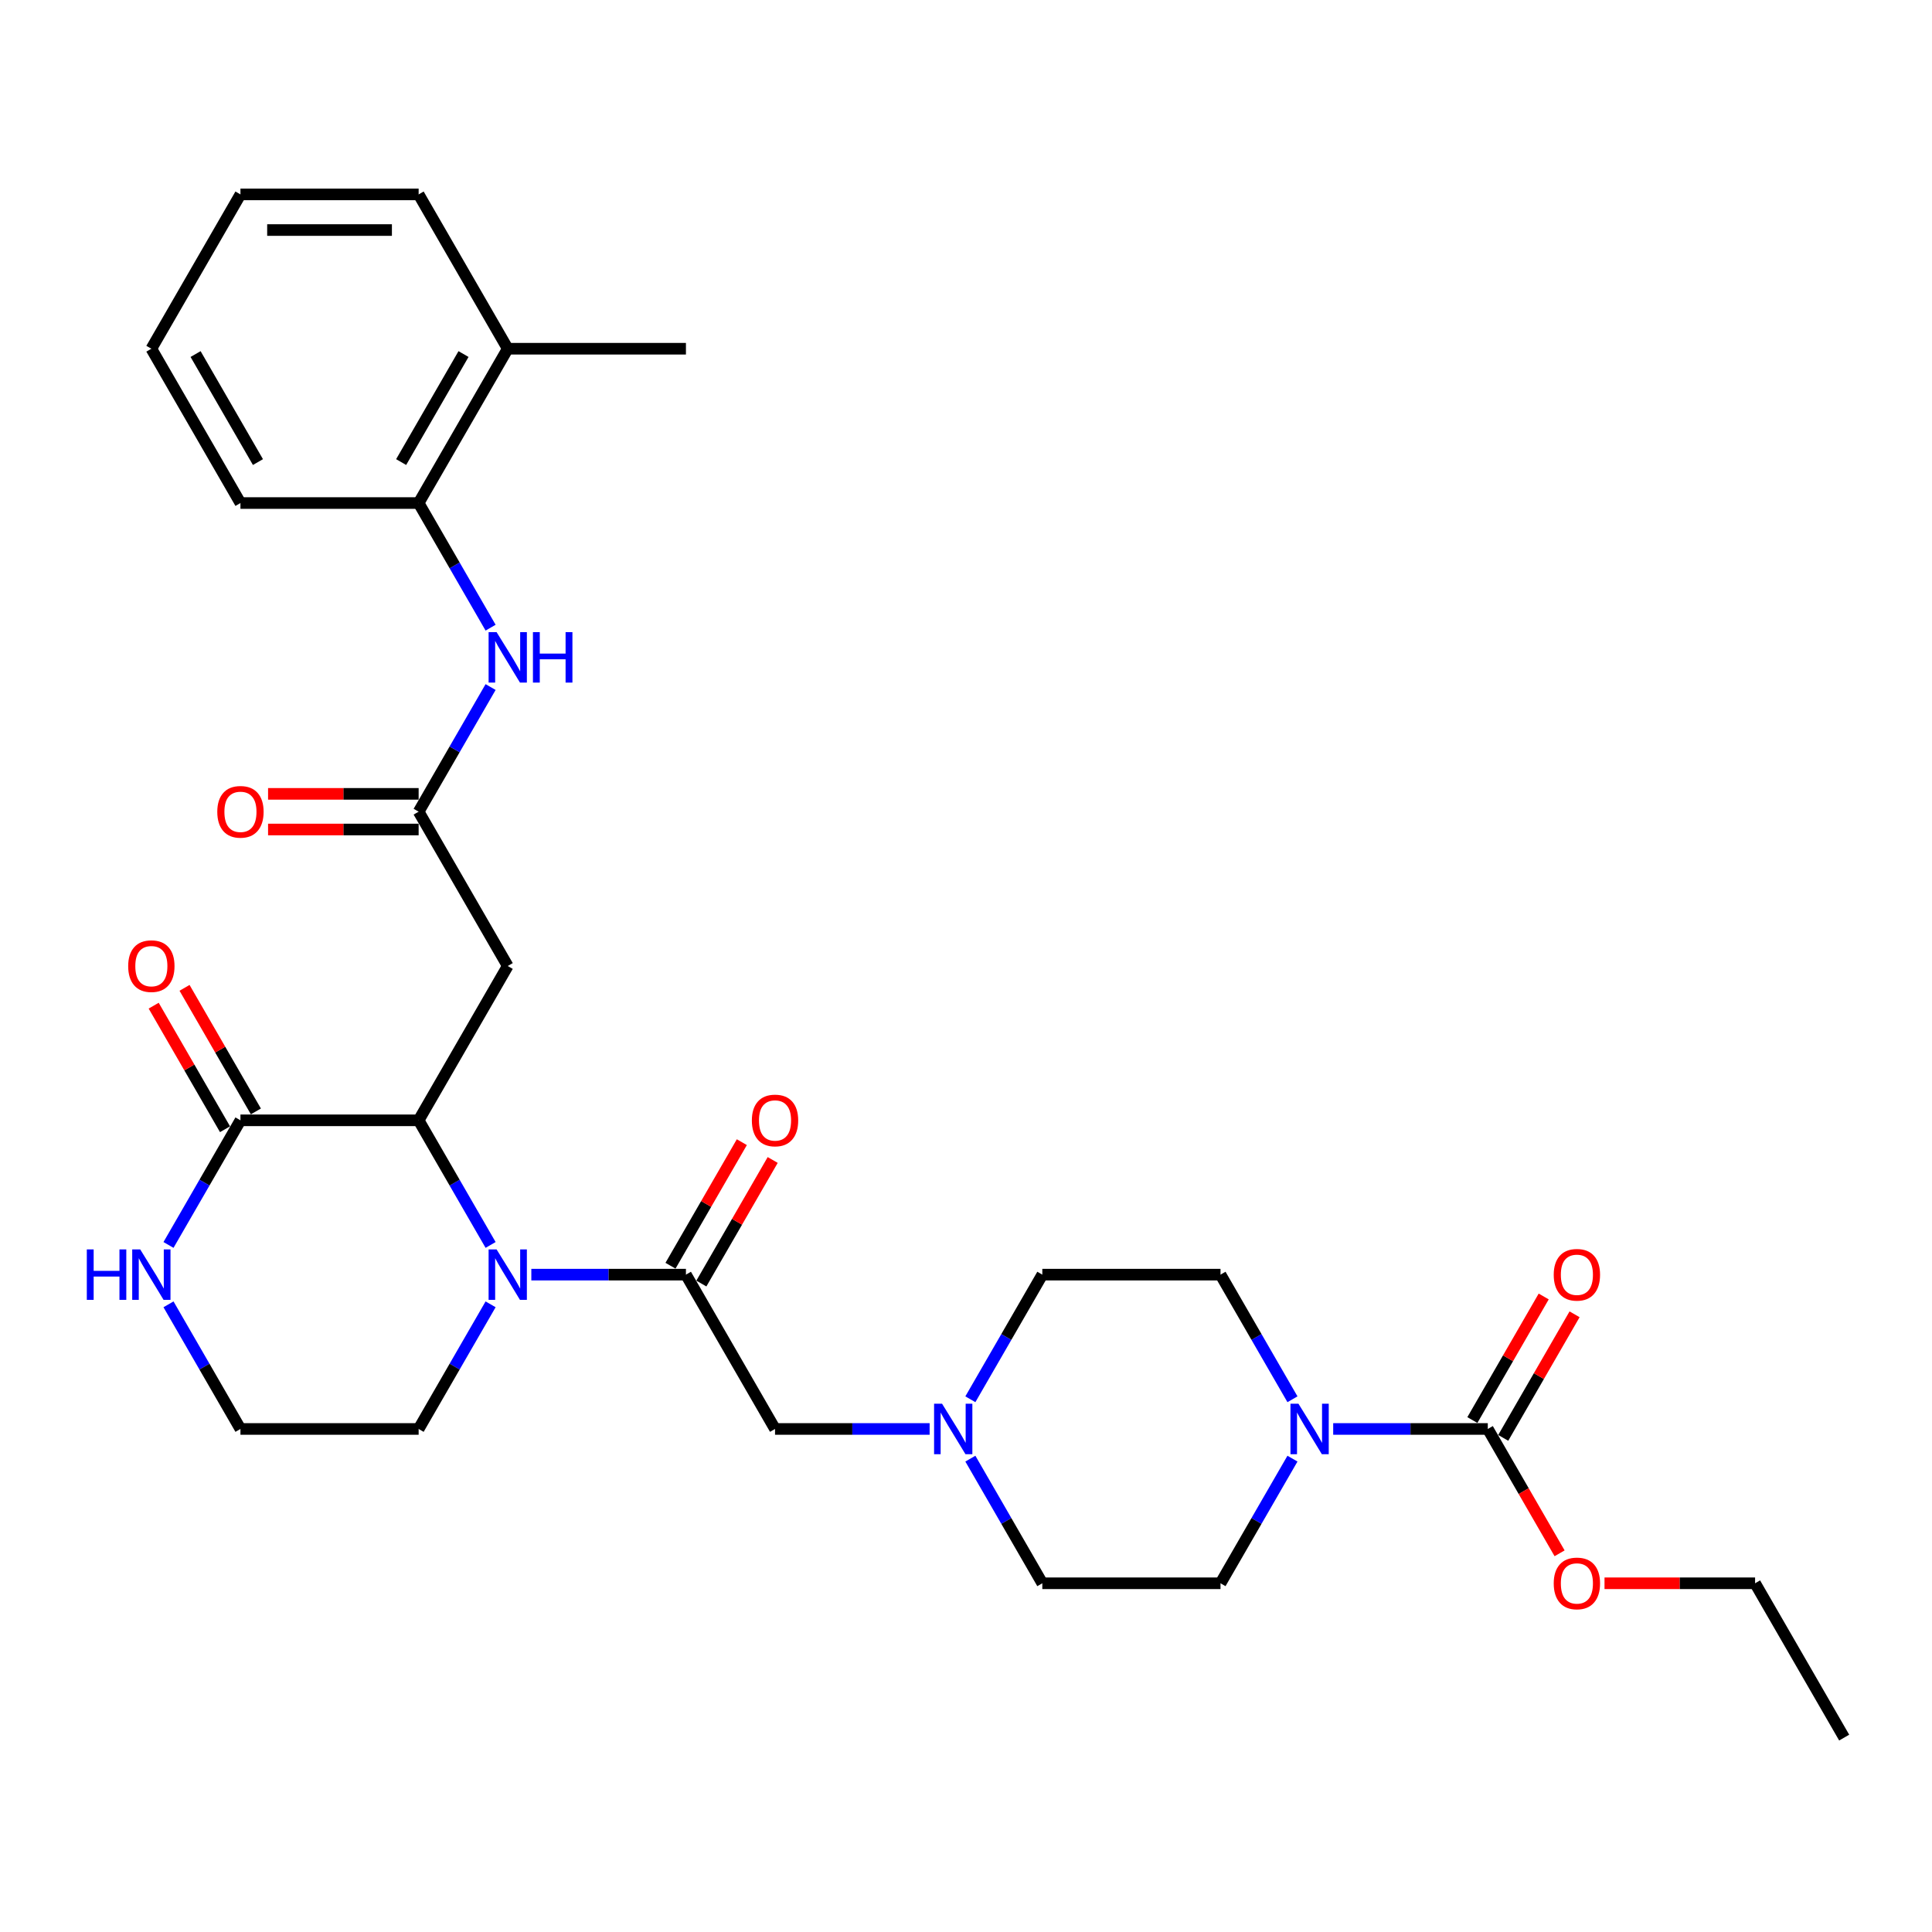 <?xml version='1.0' encoding='iso-8859-1'?>
<svg version='1.1' baseProfile='full'
              xmlns='http://www.w3.org/2000/svg'
                      xmlns:rdkit='http://www.rdkit.org/xml'
                      xmlns:xlink='http://www.w3.org/1999/xlink'
                  xml:space='preserve'
width='1000px' height='1000px' viewBox='0 0 1000 1000'>
<!-- END OF HEADER -->
<rect style='opacity:1.0;fill:#FFFFFF;stroke:none' width='1000' height='1000' x='0' y='0'> </rect>
<path class='bond-0' d='M 253.933,644.385 L 235.311,612.13' style='fill:none;fill-rule:evenodd;stroke:#0000FF;stroke-width:6px;stroke-linecap:butt;stroke-linejoin:miter;stroke-opacity:1' />
<path class='bond-0' d='M 235.311,612.13 L 216.688,579.875' style='fill:none;fill-rule:evenodd;stroke:#000000;stroke-width:6px;stroke-linecap:butt;stroke-linejoin:miter;stroke-opacity:1' />
<path class='bond-1' d='M 275.016,659.751 L 315.026,659.751' style='fill:none;fill-rule:evenodd;stroke:#0000FF;stroke-width:6px;stroke-linecap:butt;stroke-linejoin:miter;stroke-opacity:1' />
<path class='bond-1' d='M 315.026,659.751 L 355.037,659.751' style='fill:none;fill-rule:evenodd;stroke:#000000;stroke-width:6px;stroke-linecap:butt;stroke-linejoin:miter;stroke-opacity:1' />
<path class='bond-22' d='M 253.933,675.117 L 235.311,707.371' style='fill:none;fill-rule:evenodd;stroke:#0000FF;stroke-width:6px;stroke-linecap:butt;stroke-linejoin:miter;stroke-opacity:1' />
<path class='bond-22' d='M 235.311,707.371 L 216.688,739.626' style='fill:none;fill-rule:evenodd;stroke:#000000;stroke-width:6px;stroke-linecap:butt;stroke-linejoin:miter;stroke-opacity:1' />
<path class='bond-4' d='M 216.688,579.875 L 124.456,579.875' style='fill:none;fill-rule:evenodd;stroke:#000000;stroke-width:6px;stroke-linecap:butt;stroke-linejoin:miter;stroke-opacity:1' />
<path class='bond-5' d='M 216.688,579.875 L 262.804,500' style='fill:none;fill-rule:evenodd;stroke:#000000;stroke-width:6px;stroke-linecap:butt;stroke-linejoin:miter;stroke-opacity:1' />
<path class='bond-9' d='M 355.037,659.751 L 401.153,739.626' style='fill:none;fill-rule:evenodd;stroke:#000000;stroke-width:6px;stroke-linecap:butt;stroke-linejoin:miter;stroke-opacity:1' />
<path class='bond-12' d='M 363.024,664.362 L 381.487,632.384' style='fill:none;fill-rule:evenodd;stroke:#000000;stroke-width:6px;stroke-linecap:butt;stroke-linejoin:miter;stroke-opacity:1' />
<path class='bond-12' d='M 381.487,632.384 L 399.949,600.406' style='fill:none;fill-rule:evenodd;stroke:#FF0000;stroke-width:6px;stroke-linecap:butt;stroke-linejoin:miter;stroke-opacity:1' />
<path class='bond-12' d='M 347.049,655.139 L 365.512,623.161' style='fill:none;fill-rule:evenodd;stroke:#000000;stroke-width:6px;stroke-linecap:butt;stroke-linejoin:miter;stroke-opacity:1' />
<path class='bond-12' d='M 365.512,623.161 L 383.974,591.183' style='fill:none;fill-rule:evenodd;stroke:#FF0000;stroke-width:6px;stroke-linecap:butt;stroke-linejoin:miter;stroke-opacity:1' />
<path class='bond-2' d='M 668.978,754.992 L 650.355,787.247' style='fill:none;fill-rule:evenodd;stroke:#0000FF;stroke-width:6px;stroke-linecap:butt;stroke-linejoin:miter;stroke-opacity:1' />
<path class='bond-2' d='M 650.355,787.247 L 631.733,819.501' style='fill:none;fill-rule:evenodd;stroke:#000000;stroke-width:6px;stroke-linecap:butt;stroke-linejoin:miter;stroke-opacity:1' />
<path class='bond-3' d='M 690.061,739.626 L 730.071,739.626' style='fill:none;fill-rule:evenodd;stroke:#0000FF;stroke-width:6px;stroke-linecap:butt;stroke-linejoin:miter;stroke-opacity:1' />
<path class='bond-3' d='M 730.071,739.626 L 770.081,739.626' style='fill:none;fill-rule:evenodd;stroke:#000000;stroke-width:6px;stroke-linecap:butt;stroke-linejoin:miter;stroke-opacity:1' />
<path class='bond-32' d='M 668.978,724.26 L 650.355,692.005' style='fill:none;fill-rule:evenodd;stroke:#0000FF;stroke-width:6px;stroke-linecap:butt;stroke-linejoin:miter;stroke-opacity:1' />
<path class='bond-32' d='M 650.355,692.005 L 631.733,659.751' style='fill:none;fill-rule:evenodd;stroke:#000000;stroke-width:6px;stroke-linecap:butt;stroke-linejoin:miter;stroke-opacity:1' />
<path class='bond-13' d='M 778.069,744.238 L 796.531,712.26' style='fill:none;fill-rule:evenodd;stroke:#000000;stroke-width:6px;stroke-linecap:butt;stroke-linejoin:miter;stroke-opacity:1' />
<path class='bond-13' d='M 796.531,712.26 L 814.994,680.282' style='fill:none;fill-rule:evenodd;stroke:#FF0000;stroke-width:6px;stroke-linecap:butt;stroke-linejoin:miter;stroke-opacity:1' />
<path class='bond-13' d='M 762.094,735.015 L 780.556,703.036' style='fill:none;fill-rule:evenodd;stroke:#000000;stroke-width:6px;stroke-linecap:butt;stroke-linejoin:miter;stroke-opacity:1' />
<path class='bond-13' d='M 780.556,703.036 L 799.019,671.058' style='fill:none;fill-rule:evenodd;stroke:#FF0000;stroke-width:6px;stroke-linecap:butt;stroke-linejoin:miter;stroke-opacity:1' />
<path class='bond-21' d='M 770.081,739.626 L 788.661,771.807' style='fill:none;fill-rule:evenodd;stroke:#000000;stroke-width:6px;stroke-linecap:butt;stroke-linejoin:miter;stroke-opacity:1' />
<path class='bond-21' d='M 788.661,771.807 L 807.241,803.988' style='fill:none;fill-rule:evenodd;stroke:#FF0000;stroke-width:6px;stroke-linecap:butt;stroke-linejoin:miter;stroke-opacity:1' />
<path class='bond-16' d='M 132.444,575.264 L 113.981,543.286' style='fill:none;fill-rule:evenodd;stroke:#000000;stroke-width:6px;stroke-linecap:butt;stroke-linejoin:miter;stroke-opacity:1' />
<path class='bond-16' d='M 113.981,543.286 L 95.519,511.308' style='fill:none;fill-rule:evenodd;stroke:#FF0000;stroke-width:6px;stroke-linecap:butt;stroke-linejoin:miter;stroke-opacity:1' />
<path class='bond-16' d='M 116.469,584.487 L 98.006,552.509' style='fill:none;fill-rule:evenodd;stroke:#000000;stroke-width:6px;stroke-linecap:butt;stroke-linejoin:miter;stroke-opacity:1' />
<path class='bond-16' d='M 98.006,552.509 L 79.544,520.531' style='fill:none;fill-rule:evenodd;stroke:#FF0000;stroke-width:6px;stroke-linecap:butt;stroke-linejoin:miter;stroke-opacity:1' />
<path class='bond-31' d='M 124.456,579.875 L 105.834,612.13' style='fill:none;fill-rule:evenodd;stroke:#000000;stroke-width:6px;stroke-linecap:butt;stroke-linejoin:miter;stroke-opacity:1' />
<path class='bond-31' d='M 105.834,612.13 L 87.212,644.385' style='fill:none;fill-rule:evenodd;stroke:#0000FF;stroke-width:6px;stroke-linecap:butt;stroke-linejoin:miter;stroke-opacity:1' />
<path class='bond-6' d='M 262.804,500 L 216.688,420.125' style='fill:none;fill-rule:evenodd;stroke:#000000;stroke-width:6px;stroke-linecap:butt;stroke-linejoin:miter;stroke-opacity:1' />
<path class='bond-7' d='M 216.688,420.125 L 235.311,387.87' style='fill:none;fill-rule:evenodd;stroke:#000000;stroke-width:6px;stroke-linecap:butt;stroke-linejoin:miter;stroke-opacity:1' />
<path class='bond-7' d='M 235.311,387.87 L 253.933,355.615' style='fill:none;fill-rule:evenodd;stroke:#0000FF;stroke-width:6px;stroke-linecap:butt;stroke-linejoin:miter;stroke-opacity:1' />
<path class='bond-17' d='M 216.688,410.901 L 177.72,410.901' style='fill:none;fill-rule:evenodd;stroke:#000000;stroke-width:6px;stroke-linecap:butt;stroke-linejoin:miter;stroke-opacity:1' />
<path class='bond-17' d='M 177.72,410.901 L 138.752,410.901' style='fill:none;fill-rule:evenodd;stroke:#FF0000;stroke-width:6px;stroke-linecap:butt;stroke-linejoin:miter;stroke-opacity:1' />
<path class='bond-17' d='M 216.688,429.348 L 177.72,429.348' style='fill:none;fill-rule:evenodd;stroke:#000000;stroke-width:6px;stroke-linecap:butt;stroke-linejoin:miter;stroke-opacity:1' />
<path class='bond-17' d='M 177.72,429.348 L 138.752,429.348' style='fill:none;fill-rule:evenodd;stroke:#FF0000;stroke-width:6px;stroke-linecap:butt;stroke-linejoin:miter;stroke-opacity:1' />
<path class='bond-11' d='M 253.933,324.883 L 235.311,292.629' style='fill:none;fill-rule:evenodd;stroke:#0000FF;stroke-width:6px;stroke-linecap:butt;stroke-linejoin:miter;stroke-opacity:1' />
<path class='bond-11' d='M 235.311,292.629 L 216.688,260.374' style='fill:none;fill-rule:evenodd;stroke:#000000;stroke-width:6px;stroke-linecap:butt;stroke-linejoin:miter;stroke-opacity:1' />
<path class='bond-8' d='M 481.173,739.626 L 441.163,739.626' style='fill:none;fill-rule:evenodd;stroke:#0000FF;stroke-width:6px;stroke-linecap:butt;stroke-linejoin:miter;stroke-opacity:1' />
<path class='bond-8' d='M 441.163,739.626 L 401.153,739.626' style='fill:none;fill-rule:evenodd;stroke:#000000;stroke-width:6px;stroke-linecap:butt;stroke-linejoin:miter;stroke-opacity:1' />
<path class='bond-19' d='M 502.256,724.26 L 520.879,692.005' style='fill:none;fill-rule:evenodd;stroke:#0000FF;stroke-width:6px;stroke-linecap:butt;stroke-linejoin:miter;stroke-opacity:1' />
<path class='bond-19' d='M 520.879,692.005 L 539.501,659.751' style='fill:none;fill-rule:evenodd;stroke:#000000;stroke-width:6px;stroke-linecap:butt;stroke-linejoin:miter;stroke-opacity:1' />
<path class='bond-20' d='M 502.256,754.992 L 520.879,787.247' style='fill:none;fill-rule:evenodd;stroke:#0000FF;stroke-width:6px;stroke-linecap:butt;stroke-linejoin:miter;stroke-opacity:1' />
<path class='bond-20' d='M 520.879,787.247 L 539.501,819.501' style='fill:none;fill-rule:evenodd;stroke:#000000;stroke-width:6px;stroke-linecap:butt;stroke-linejoin:miter;stroke-opacity:1' />
<path class='bond-10' d='M 87.212,675.117 L 105.834,707.371' style='fill:none;fill-rule:evenodd;stroke:#0000FF;stroke-width:6px;stroke-linecap:butt;stroke-linejoin:miter;stroke-opacity:1' />
<path class='bond-10' d='M 105.834,707.371 L 124.456,739.626' style='fill:none;fill-rule:evenodd;stroke:#000000;stroke-width:6px;stroke-linecap:butt;stroke-linejoin:miter;stroke-opacity:1' />
<path class='bond-18' d='M 216.688,260.374 L 262.804,180.499' style='fill:none;fill-rule:evenodd;stroke:#000000;stroke-width:6px;stroke-linecap:butt;stroke-linejoin:miter;stroke-opacity:1' />
<path class='bond-18' d='M 207.631,239.169 L 239.912,183.257' style='fill:none;fill-rule:evenodd;stroke:#000000;stroke-width:6px;stroke-linecap:butt;stroke-linejoin:miter;stroke-opacity:1' />
<path class='bond-24' d='M 216.688,260.374 L 124.456,260.374' style='fill:none;fill-rule:evenodd;stroke:#000000;stroke-width:6px;stroke-linecap:butt;stroke-linejoin:miter;stroke-opacity:1' />
<path class='bond-14' d='M 631.733,819.501 L 539.501,819.501' style='fill:none;fill-rule:evenodd;stroke:#000000;stroke-width:6px;stroke-linecap:butt;stroke-linejoin:miter;stroke-opacity:1' />
<path class='bond-15' d='M 631.733,659.751 L 539.501,659.751' style='fill:none;fill-rule:evenodd;stroke:#000000;stroke-width:6px;stroke-linecap:butt;stroke-linejoin:miter;stroke-opacity:1' />
<path class='bond-25' d='M 262.804,180.499 L 355.037,180.499' style='fill:none;fill-rule:evenodd;stroke:#000000;stroke-width:6px;stroke-linecap:butt;stroke-linejoin:miter;stroke-opacity:1' />
<path class='bond-26' d='M 262.804,180.499 L 216.688,100.623' style='fill:none;fill-rule:evenodd;stroke:#000000;stroke-width:6px;stroke-linecap:butt;stroke-linejoin:miter;stroke-opacity:1' />
<path class='bond-27' d='M 830.493,819.501 L 869.461,819.501' style='fill:none;fill-rule:evenodd;stroke:#FF0000;stroke-width:6px;stroke-linecap:butt;stroke-linejoin:miter;stroke-opacity:1' />
<path class='bond-27' d='M 869.461,819.501 L 908.429,819.501' style='fill:none;fill-rule:evenodd;stroke:#000000;stroke-width:6px;stroke-linecap:butt;stroke-linejoin:miter;stroke-opacity:1' />
<path class='bond-23' d='M 216.688,739.626 L 124.456,739.626' style='fill:none;fill-rule:evenodd;stroke:#000000;stroke-width:6px;stroke-linecap:butt;stroke-linejoin:miter;stroke-opacity:1' />
<path class='bond-29' d='M 124.456,260.374 L 78.34,180.499' style='fill:none;fill-rule:evenodd;stroke:#000000;stroke-width:6px;stroke-linecap:butt;stroke-linejoin:miter;stroke-opacity:1' />
<path class='bond-29' d='M 133.514,239.169 L 101.233,183.257' style='fill:none;fill-rule:evenodd;stroke:#000000;stroke-width:6px;stroke-linecap:butt;stroke-linejoin:miter;stroke-opacity:1' />
<path class='bond-33' d='M 216.688,100.623 L 124.456,100.623' style='fill:none;fill-rule:evenodd;stroke:#000000;stroke-width:6px;stroke-linecap:butt;stroke-linejoin:miter;stroke-opacity:1' />
<path class='bond-33' d='M 202.854,119.07 L 138.291,119.07' style='fill:none;fill-rule:evenodd;stroke:#000000;stroke-width:6px;stroke-linecap:butt;stroke-linejoin:miter;stroke-opacity:1' />
<path class='bond-28' d='M 908.429,819.501 L 954.545,899.377' style='fill:none;fill-rule:evenodd;stroke:#000000;stroke-width:6px;stroke-linecap:butt;stroke-linejoin:miter;stroke-opacity:1' />
<path class='bond-30' d='M 78.34,180.499 L 124.456,100.623' style='fill:none;fill-rule:evenodd;stroke:#000000;stroke-width:6px;stroke-linecap:butt;stroke-linejoin:miter;stroke-opacity:1' />
<path  class='atom-0' d='M 257.031 646.691
L 265.59 660.525
Q 266.438 661.891, 267.803 664.362
Q 269.168 666.834, 269.242 666.982
L 269.242 646.691
L 272.71 646.691
L 272.71 672.811
L 269.132 672.811
L 259.945 657.685
Q 258.875 655.914, 257.732 653.885
Q 256.625 651.856, 256.293 651.228
L 256.293 672.811
L 252.899 672.811
L 252.899 646.691
L 257.031 646.691
' fill='#0000FF'/>
<path  class='atom-3' d='M 672.075 726.566
L 680.634 740.401
Q 681.483 741.766, 682.848 744.238
Q 684.213 746.71, 684.287 746.857
L 684.287 726.566
L 687.755 726.566
L 687.755 752.686
L 684.176 752.686
L 674.99 737.56
Q 673.92 735.789, 672.776 733.76
Q 671.67 731.731, 671.337 731.104
L 671.337 752.686
L 667.943 752.686
L 667.943 726.566
L 672.075 726.566
' fill='#0000FF'/>
<path  class='atom-8' d='M 257.031 327.189
L 265.59 341.024
Q 266.438 342.389, 267.803 344.861
Q 269.168 347.333, 269.242 347.48
L 269.242 327.189
L 272.71 327.189
L 272.71 353.309
L 269.132 353.309
L 259.945 338.183
Q 258.875 336.412, 257.732 334.383
Q 256.625 332.354, 256.293 331.727
L 256.293 353.309
L 252.899 353.309
L 252.899 327.189
L 257.031 327.189
' fill='#0000FF'/>
<path  class='atom-8' d='M 275.846 327.189
L 279.388 327.189
L 279.388 338.294
L 292.743 338.294
L 292.743 327.189
L 296.285 327.189
L 296.285 353.309
L 292.743 353.309
L 292.743 341.245
L 279.388 341.245
L 279.388 353.309
L 275.846 353.309
L 275.846 327.189
' fill='#0000FF'/>
<path  class='atom-9' d='M 487.611 726.566
L 496.17 740.401
Q 497.019 741.766, 498.384 744.238
Q 499.749 746.71, 499.823 746.857
L 499.823 726.566
L 503.291 726.566
L 503.291 752.686
L 499.712 752.686
L 490.526 737.56
Q 489.456 735.789, 488.312 733.76
Q 487.205 731.731, 486.873 731.104
L 486.873 752.686
L 483.479 752.686
L 483.479 726.566
L 487.611 726.566
' fill='#0000FF'/>
<path  class='atom-11' d='M 44.934 646.691
L 48.475 646.691
L 48.475 657.795
L 61.831 657.795
L 61.831 646.691
L 65.372 646.691
L 65.372 672.811
L 61.831 672.811
L 61.831 660.747
L 48.475 660.747
L 48.475 672.811
L 44.934 672.811
L 44.934 646.691
' fill='#0000FF'/>
<path  class='atom-11' d='M 72.567 646.691
L 81.126 660.525
Q 81.974 661.891, 83.339 664.362
Q 84.704 666.834, 84.778 666.982
L 84.778 646.691
L 88.246 646.691
L 88.246 672.811
L 84.667 672.811
L 75.481 657.685
Q 74.411 655.914, 73.267 653.885
Q 72.161 651.856, 71.829 651.228
L 71.829 672.811
L 68.434 672.811
L 68.434 646.691
L 72.567 646.691
' fill='#0000FF'/>
<path  class='atom-13' d='M 389.162 579.949
Q 389.162 573.677, 392.261 570.173
Q 395.36 566.668, 401.153 566.668
Q 406.945 566.668, 410.044 570.173
Q 413.143 573.677, 413.143 579.949
Q 413.143 586.295, 410.007 589.91
Q 406.871 593.489, 401.153 593.489
Q 395.397 593.489, 392.261 589.91
Q 389.162 586.332, 389.162 579.949
M 401.153 590.537
Q 405.137 590.537, 407.277 587.881
Q 409.454 585.188, 409.454 579.949
Q 409.454 574.821, 407.277 572.239
Q 405.137 569.619, 401.153 569.619
Q 397.168 569.619, 394.992 572.202
Q 392.852 574.784, 392.852 579.949
Q 392.852 585.225, 394.992 587.881
Q 397.168 590.537, 401.153 590.537
' fill='#FF0000'/>
<path  class='atom-14' d='M 804.207 659.825
Q 804.207 653.553, 807.306 650.048
Q 810.405 646.543, 816.197 646.543
Q 821.989 646.543, 825.088 650.048
Q 828.187 653.553, 828.187 659.825
Q 828.187 666.17, 825.052 669.786
Q 821.916 673.364, 816.197 673.364
Q 810.442 673.364, 807.306 669.786
Q 804.207 666.207, 804.207 659.825
M 816.197 670.413
Q 820.182 670.413, 822.321 667.756
Q 824.498 665.063, 824.498 659.825
Q 824.498 654.696, 822.321 652.114
Q 820.182 649.495, 816.197 649.495
Q 812.213 649.495, 810.036 652.077
Q 807.896 654.66, 807.896 659.825
Q 807.896 665.1, 810.036 667.756
Q 812.213 670.413, 816.197 670.413
' fill='#FF0000'/>
<path  class='atom-17' d='M 66.35 500.074
Q 66.35 493.802, 69.449 490.297
Q 72.548 486.792, 78.34 486.792
Q 84.132 486.792, 87.231 490.297
Q 90.33 493.802, 90.33 500.074
Q 90.33 506.419, 87.195 510.035
Q 84.059 513.613, 78.34 513.613
Q 72.585 513.613, 69.449 510.035
Q 66.35 506.456, 66.35 500.074
M 78.34 510.662
Q 82.325 510.662, 84.464 508.006
Q 86.641 505.313, 86.641 500.074
Q 86.641 494.946, 84.464 492.363
Q 82.325 489.744, 78.34 489.744
Q 74.356 489.744, 72.179 492.326
Q 70.039 494.909, 70.039 500.074
Q 70.039 505.349, 72.179 508.006
Q 74.356 510.662, 78.34 510.662
' fill='#FF0000'/>
<path  class='atom-18' d='M 112.466 420.198
Q 112.466 413.927, 115.565 410.422
Q 118.664 406.917, 124.456 406.917
Q 130.248 406.917, 133.347 410.422
Q 136.446 413.927, 136.446 420.198
Q 136.446 426.544, 133.311 430.159
Q 130.175 433.738, 124.456 433.738
Q 118.701 433.738, 115.565 430.159
Q 112.466 426.581, 112.466 420.198
M 124.456 430.787
Q 128.441 430.787, 130.58 428.13
Q 132.757 425.437, 132.757 420.198
Q 132.757 415.07, 130.58 412.488
Q 128.441 409.868, 124.456 409.868
Q 120.472 409.868, 118.295 412.451
Q 116.155 415.033, 116.155 420.198
Q 116.155 425.474, 118.295 428.13
Q 120.472 430.787, 124.456 430.787
' fill='#FF0000'/>
<path  class='atom-22' d='M 804.207 819.575
Q 804.207 813.303, 807.306 809.799
Q 810.405 806.294, 816.197 806.294
Q 821.989 806.294, 825.088 809.799
Q 828.187 813.303, 828.187 819.575
Q 828.187 825.921, 825.052 829.536
Q 821.916 833.115, 816.197 833.115
Q 810.442 833.115, 807.306 829.536
Q 804.207 825.958, 804.207 819.575
M 816.197 830.164
Q 820.182 830.164, 822.321 827.507
Q 824.498 824.814, 824.498 819.575
Q 824.498 814.447, 822.321 811.865
Q 820.182 809.245, 816.197 809.245
Q 812.213 809.245, 810.036 811.828
Q 807.896 814.41, 807.896 819.575
Q 807.896 824.851, 810.036 827.507
Q 812.213 830.164, 816.197 830.164
' fill='#FF0000'/>
</svg>
